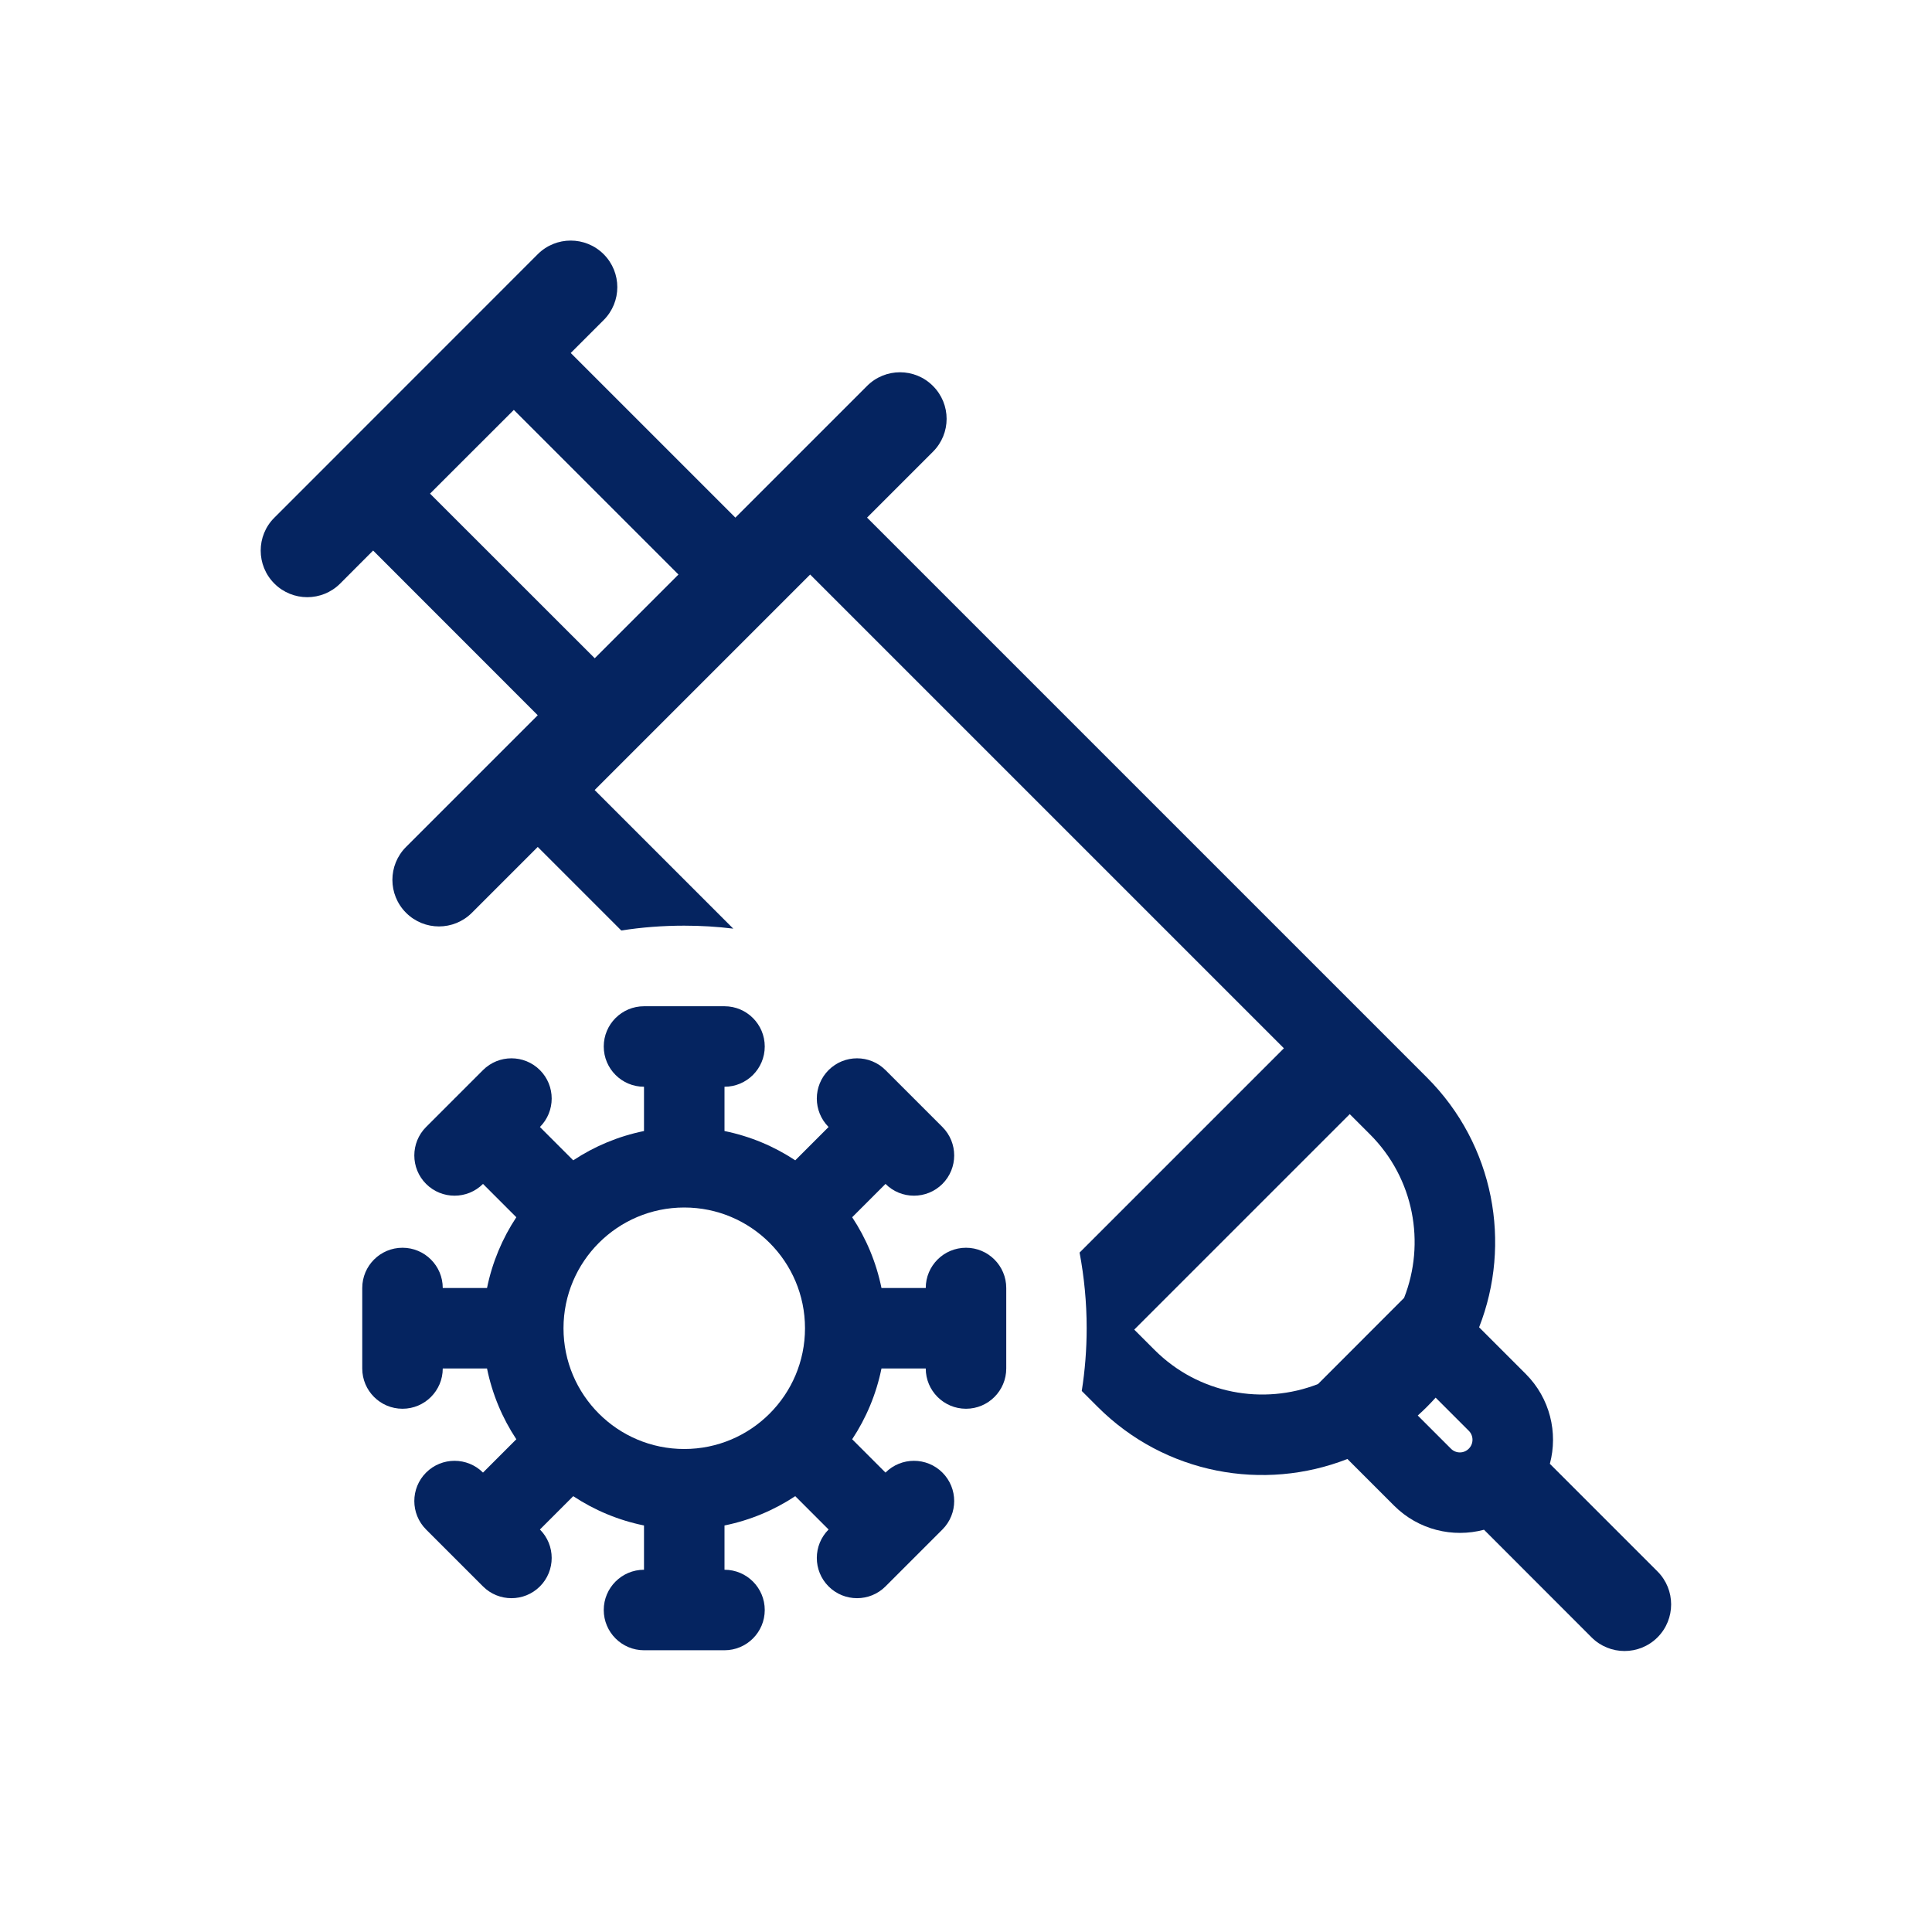 <svg width="24" height="24" viewBox="0 0 24 24" fill="none" xmlns="http://www.w3.org/2000/svg">
<g clip-path="url(#clip0_511_20319)">
<path fill-rule="evenodd" clip-rule="evenodd" d="M3.408 6.431C3.182 6.656 3.182 7.023 3.408 7.249C3.634 7.475 4 7.475 4.226 7.249L4.635 6.839L6.68 8.885L5.044 10.521C4.818 10.747 4.818 11.113 5.044 11.339C5.27 11.565 5.636 11.565 5.862 11.339L6.68 10.521L7.718 11.559C7.972 11.519 8.233 11.499 8.499 11.499C8.705 11.499 8.909 11.511 9.109 11.536L7.387 9.814L10.064 7.137L15.949 13.022L13.411 15.56C13.468 15.864 13.499 16.178 13.499 16.499C13.499 16.764 13.478 17.025 13.438 17.279L13.635 17.476C14.474 18.315 15.7 18.531 16.738 18.124L17.317 18.703C17.62 19.006 18.049 19.106 18.435 19.003L19.771 20.34C19.997 20.566 20.364 20.566 20.59 20.34C20.816 20.114 20.816 19.747 20.59 19.521L19.253 18.184C19.356 17.799 19.256 17.37 18.953 17.067L18.374 16.488C18.781 15.45 18.565 14.224 17.726 13.385L10.771 6.43L11.589 5.612C11.816 5.386 11.816 5.02 11.589 4.794C11.364 4.568 10.997 4.568 10.771 4.794L9.135 6.43L7.09 4.385L7.499 3.976C7.725 3.75 7.725 3.384 7.499 3.158C7.273 2.932 6.906 2.932 6.68 3.158L3.408 6.431ZM16.373 17.193L17.442 16.123C17.709 15.444 17.568 14.641 17.019 14.092L16.767 13.84L14.09 16.517L14.342 16.769C14.891 17.318 15.693 17.459 16.373 17.193ZM18.024 17.996L17.612 17.584C17.651 17.549 17.689 17.513 17.726 17.476C17.763 17.439 17.799 17.401 17.834 17.362L18.246 17.774C18.307 17.835 18.307 17.935 18.246 17.996C18.185 18.058 18.085 18.058 18.024 17.996ZM8.428 7.137L6.383 5.092L5.342 6.132L7.388 8.177L8.428 7.137Z" fill="#052460"/>
<path fill-rule="evenodd" clip-rule="evenodd" d="M7.121 14.414C7.384 14.24 7.681 14.115 8 14.05V13.5C7.724 13.5 7.5 13.276 7.5 13C7.5 12.724 7.724 12.5 8 12.5H9C9.276 12.5 9.5 12.724 9.5 13C9.5 13.276 9.276 13.5 9 13.5V14.05C9.319 14.115 9.616 14.24 9.879 14.414L10.293 14C10.098 13.805 10.098 13.488 10.293 13.293C10.488 13.098 10.805 13.098 11 13.293L11.707 14C11.902 14.195 11.902 14.512 11.707 14.707C11.512 14.902 11.195 14.902 11 14.707L10.586 15.121C10.76 15.384 10.885 15.681 10.95 16H11.5C11.5 15.724 11.724 15.5 12 15.5C12.276 15.5 12.5 15.724 12.5 16V17C12.5 17.276 12.276 17.5 12 17.5C11.724 17.5 11.5 17.276 11.5 17H10.95C10.885 17.319 10.76 17.616 10.586 17.879L11 18.293C11.195 18.098 11.512 18.098 11.707 18.293C11.902 18.488 11.902 18.805 11.707 19L11 19.707C10.805 19.902 10.488 19.902 10.293 19.707C10.098 19.512 10.098 19.195 10.293 19L9.879 18.586C9.616 18.76 9.319 18.885 9 18.95V19.5C9.276 19.5 9.5 19.724 9.5 20C9.5 20.276 9.276 20.5 9 20.5H8C7.724 20.5 7.5 20.276 7.5 20C7.5 19.724 7.724 19.5 8 19.5V18.95C7.681 18.885 7.384 18.76 7.121 18.586L6.707 19C6.902 19.195 6.902 19.512 6.707 19.707C6.512 19.902 6.195 19.902 6 19.707L5.293 19C5.098 18.805 5.098 18.488 5.293 18.293C5.488 18.098 5.805 18.098 6 18.293L6.414 17.879C6.24 17.616 6.115 17.319 6.05 17H5.5C5.5 17.276 5.276 17.5 5 17.5C4.724 17.5 4.5 17.276 4.5 17V16C4.5 15.724 4.724 15.5 5 15.5C5.276 15.5 5.5 15.724 5.5 16H6.05C6.115 15.681 6.24 15.384 6.414 15.121L6 14.707C5.805 14.902 5.488 14.902 5.293 14.707C5.098 14.512 5.098 14.195 5.293 14L5.642 13.651L5.646 13.646L5.651 13.642L6 13.293C6.195 13.098 6.512 13.098 6.707 13.293C6.902 13.488 6.902 13.805 6.707 14L7.121 14.414ZM7 16.5C7 15.672 7.672 15 8.5 15C9.328 15 10 15.672 10 16.5C10 17.328 9.328 18 8.5 18C7.672 18 7 17.328 7 16.5Z" fill="#052460"/>
</g>
<defs>
<clipPath id="clip0_511_20319">
<rect width="24" height="24" fill="white"/>
</clipPath>
</defs>
</svg>
